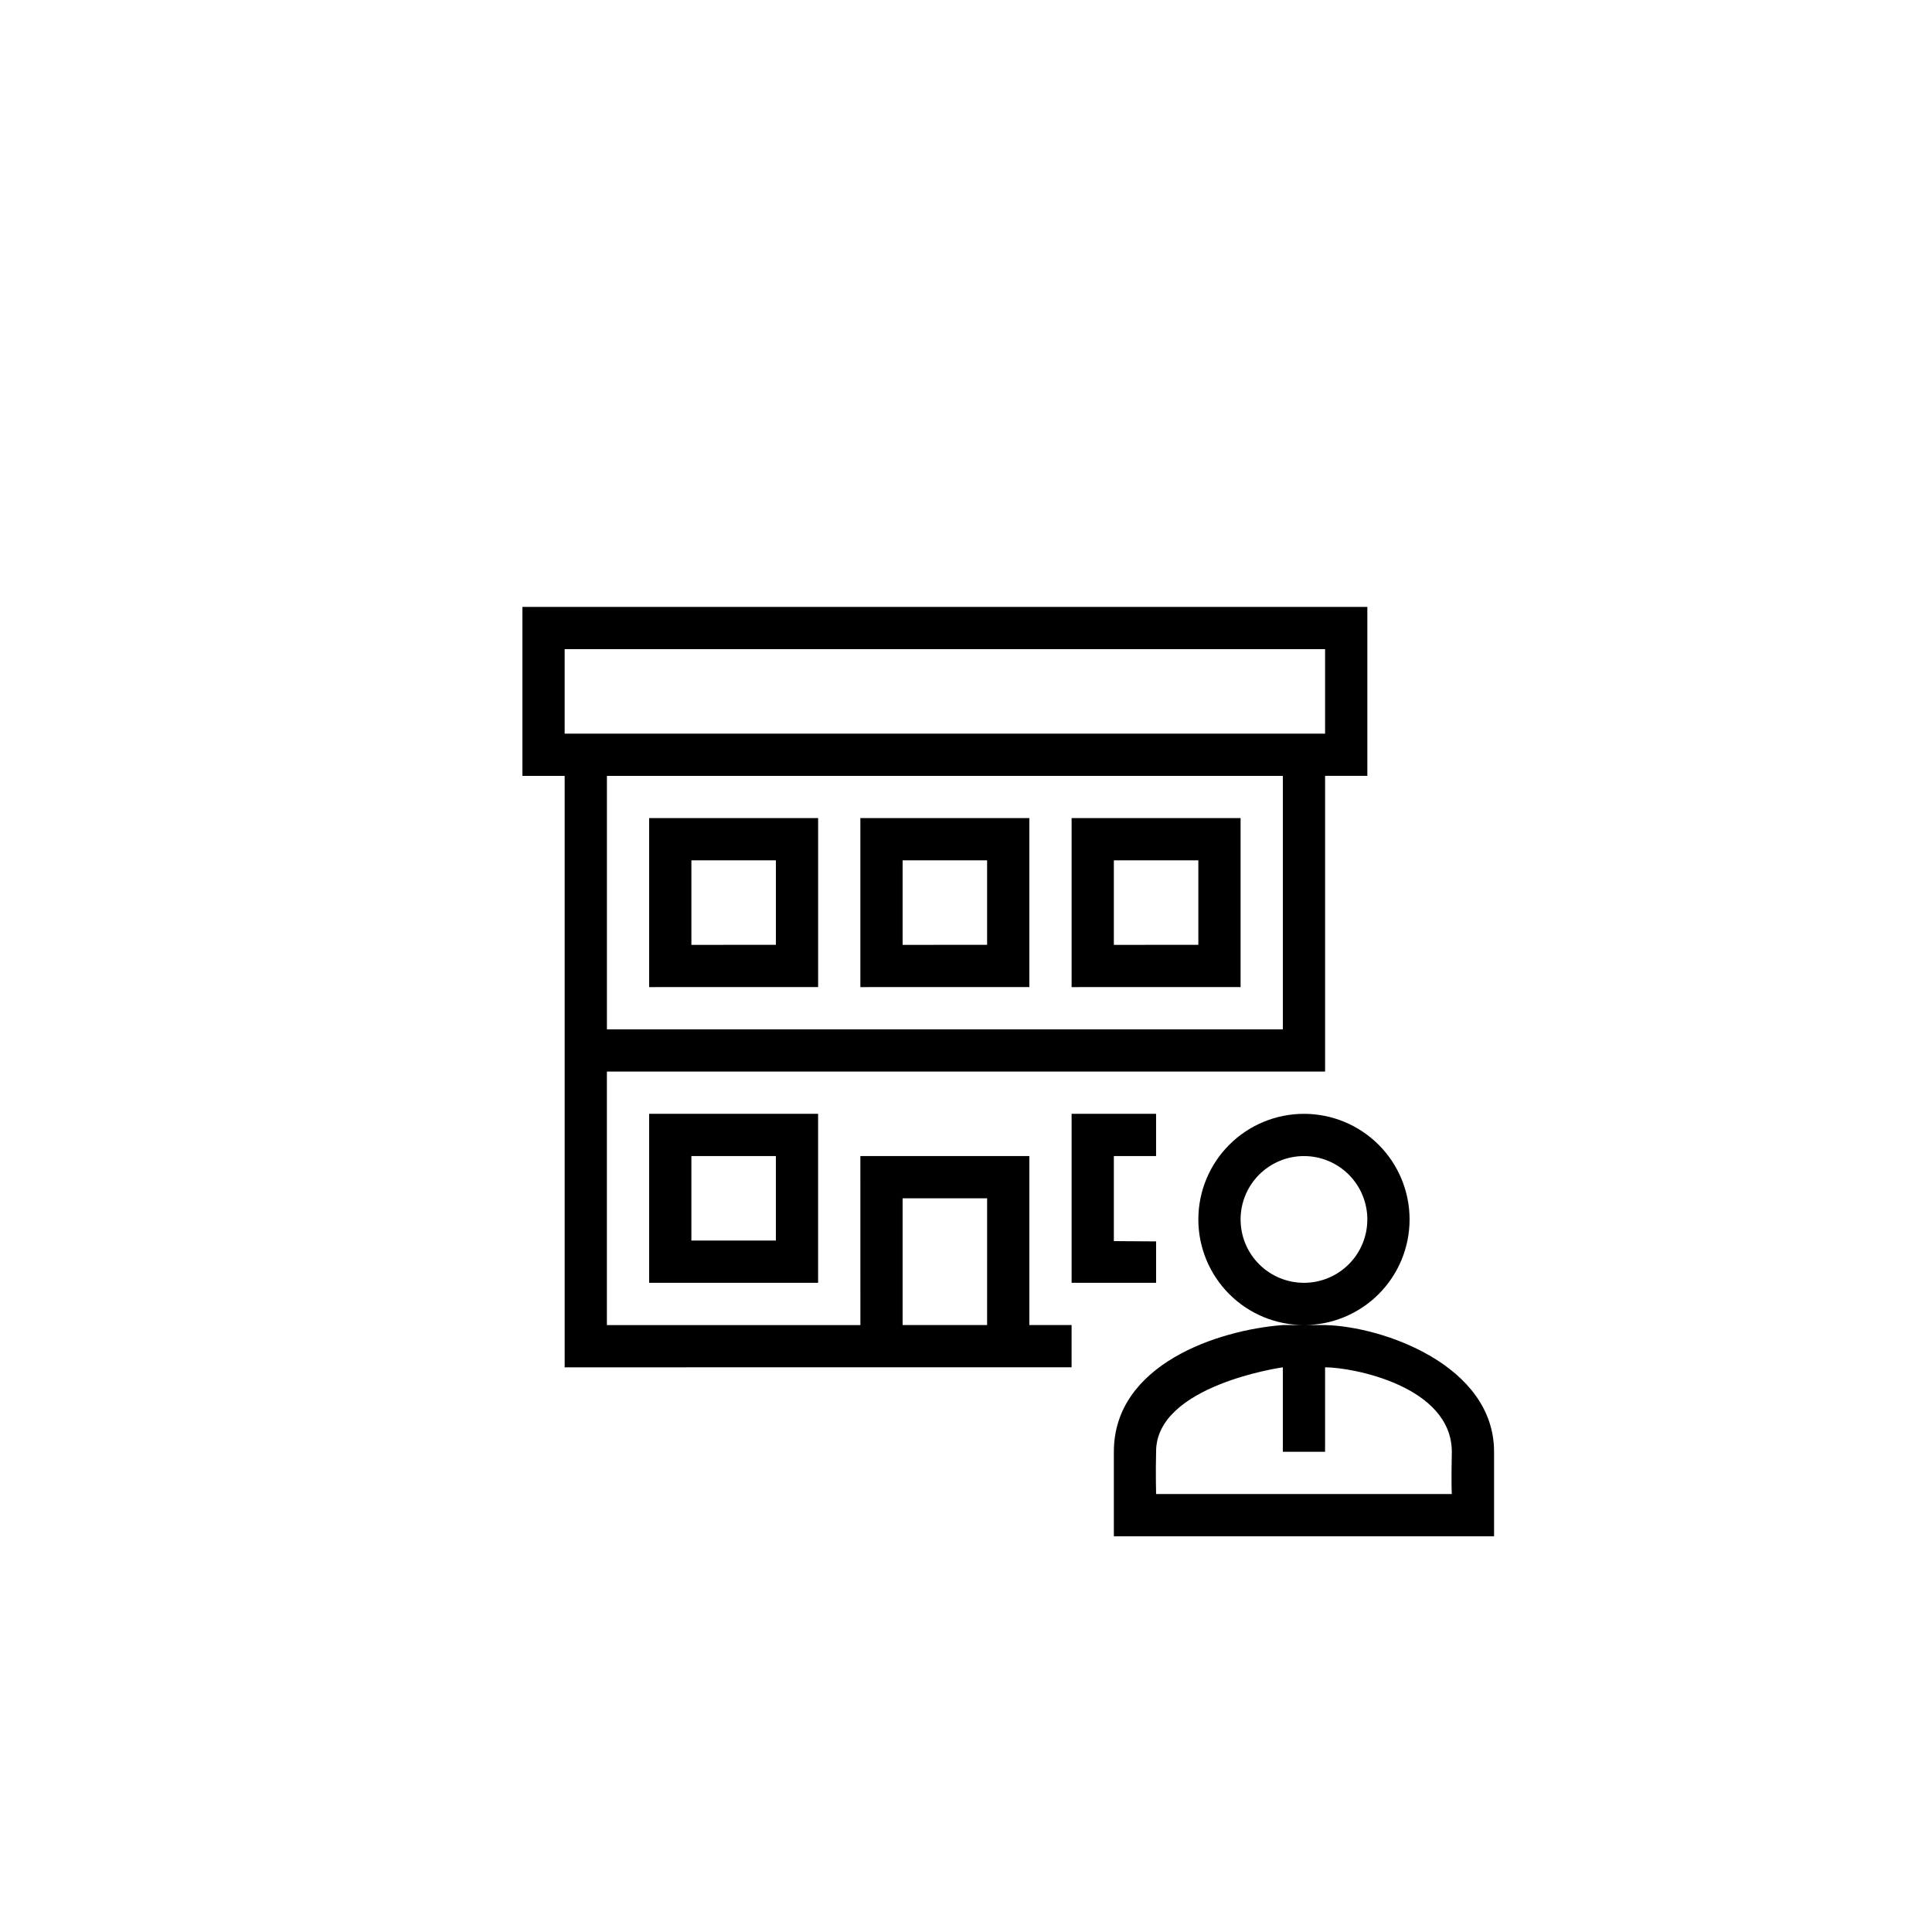 <?xml version="1.0" encoding="UTF-8"?>
<!-- Uploaded to: SVG Repo, www.svgrepo.com, Generator: SVG Repo Mixer Tools -->
<svg fill="#000000" width="800px" height="800px" version="1.1" viewBox="144 144 512 512" xmlns="http://www.w3.org/2000/svg">
 <path d="m304.84 416.79v-67.176h179.13v67.176zm201.52-111.96v44.781h-11.195v78.371h-190.33v67.176h67.176l-0.004-44.785h44.781v44.781h11.195v11.195l-134.34 0.004v-156.74h-11.199v-44.781zm-212.72 11.195h201.52v22.391h-201.52zm22.391 44.781h44.781v44.781l-44.781 0.004zm11.195 11.195h22.391v22.391l-22.391 0.004zm100.76-11.195h44.781v44.781l-44.781 0.004zm11.195 11.195h22.391v22.391l-22.391 0.004zm-67.176-11.195h44.781v44.781l-44.781 0.004zm11.195 11.195h22.391v22.391l-22.391 0.004zm22.391 123.15 0.004-33.586h-22.395v33.586zm-89.566-55.98h44.781v44.781l-44.777 0.004v-44.781zm11.195 11.195h22.391v22.391l-22.387 0.004v-22.391zm162.34-11.195 0.004 0.004c7.422 0 14.539 2.949 19.789 8.199 5.25 5.246 8.199 12.367 8.199 19.789 0 7.426-2.949 14.543-8.199 19.793s-12.367 8.199-19.789 8.199c-7.426 0-14.543-2.949-19.793-8.199s-8.199-12.367-8.199-19.793c0-7.422 2.949-14.543 8.199-19.789 5.25-5.25 12.367-8.199 19.793-8.199zm0 11.195 0.004 0.004c4.453 0 8.723 1.77 11.875 4.918 3.148 3.152 4.918 7.422 4.918 11.875 0 4.457-1.77 8.727-4.918 11.875-3.152 3.152-7.422 4.918-11.875 4.918-4.457 0-8.727-1.766-11.875-4.918-3.152-3.148-4.922-7.418-4.922-11.875 0-4.453 1.77-8.723 4.922-11.875 3.148-3.148 7.418-4.918 11.875-4.918zm5.602 44.789c15.262 0.336 44.781 10.66 44.781 33.586v22.391h-100.76v-22.391c0-23.176 27.633-32.289 44.781-33.586m44.781 33.586c-0.18 9.07 0 11.195 0 11.195h-78.367s-0.145-5.453 0-11.195c-0.09-17.668 33.586-22.391 33.586-22.391v22.391h11.195l0.004-22.391c7.242 0 33.531 4.957 33.586 22.391zm-78.371-89.566v11.195h-11.191v22.535l11.195 0.078v10.973h-22.391v-44.781h22.391z" fill-rule="evenodd"/>
</svg>